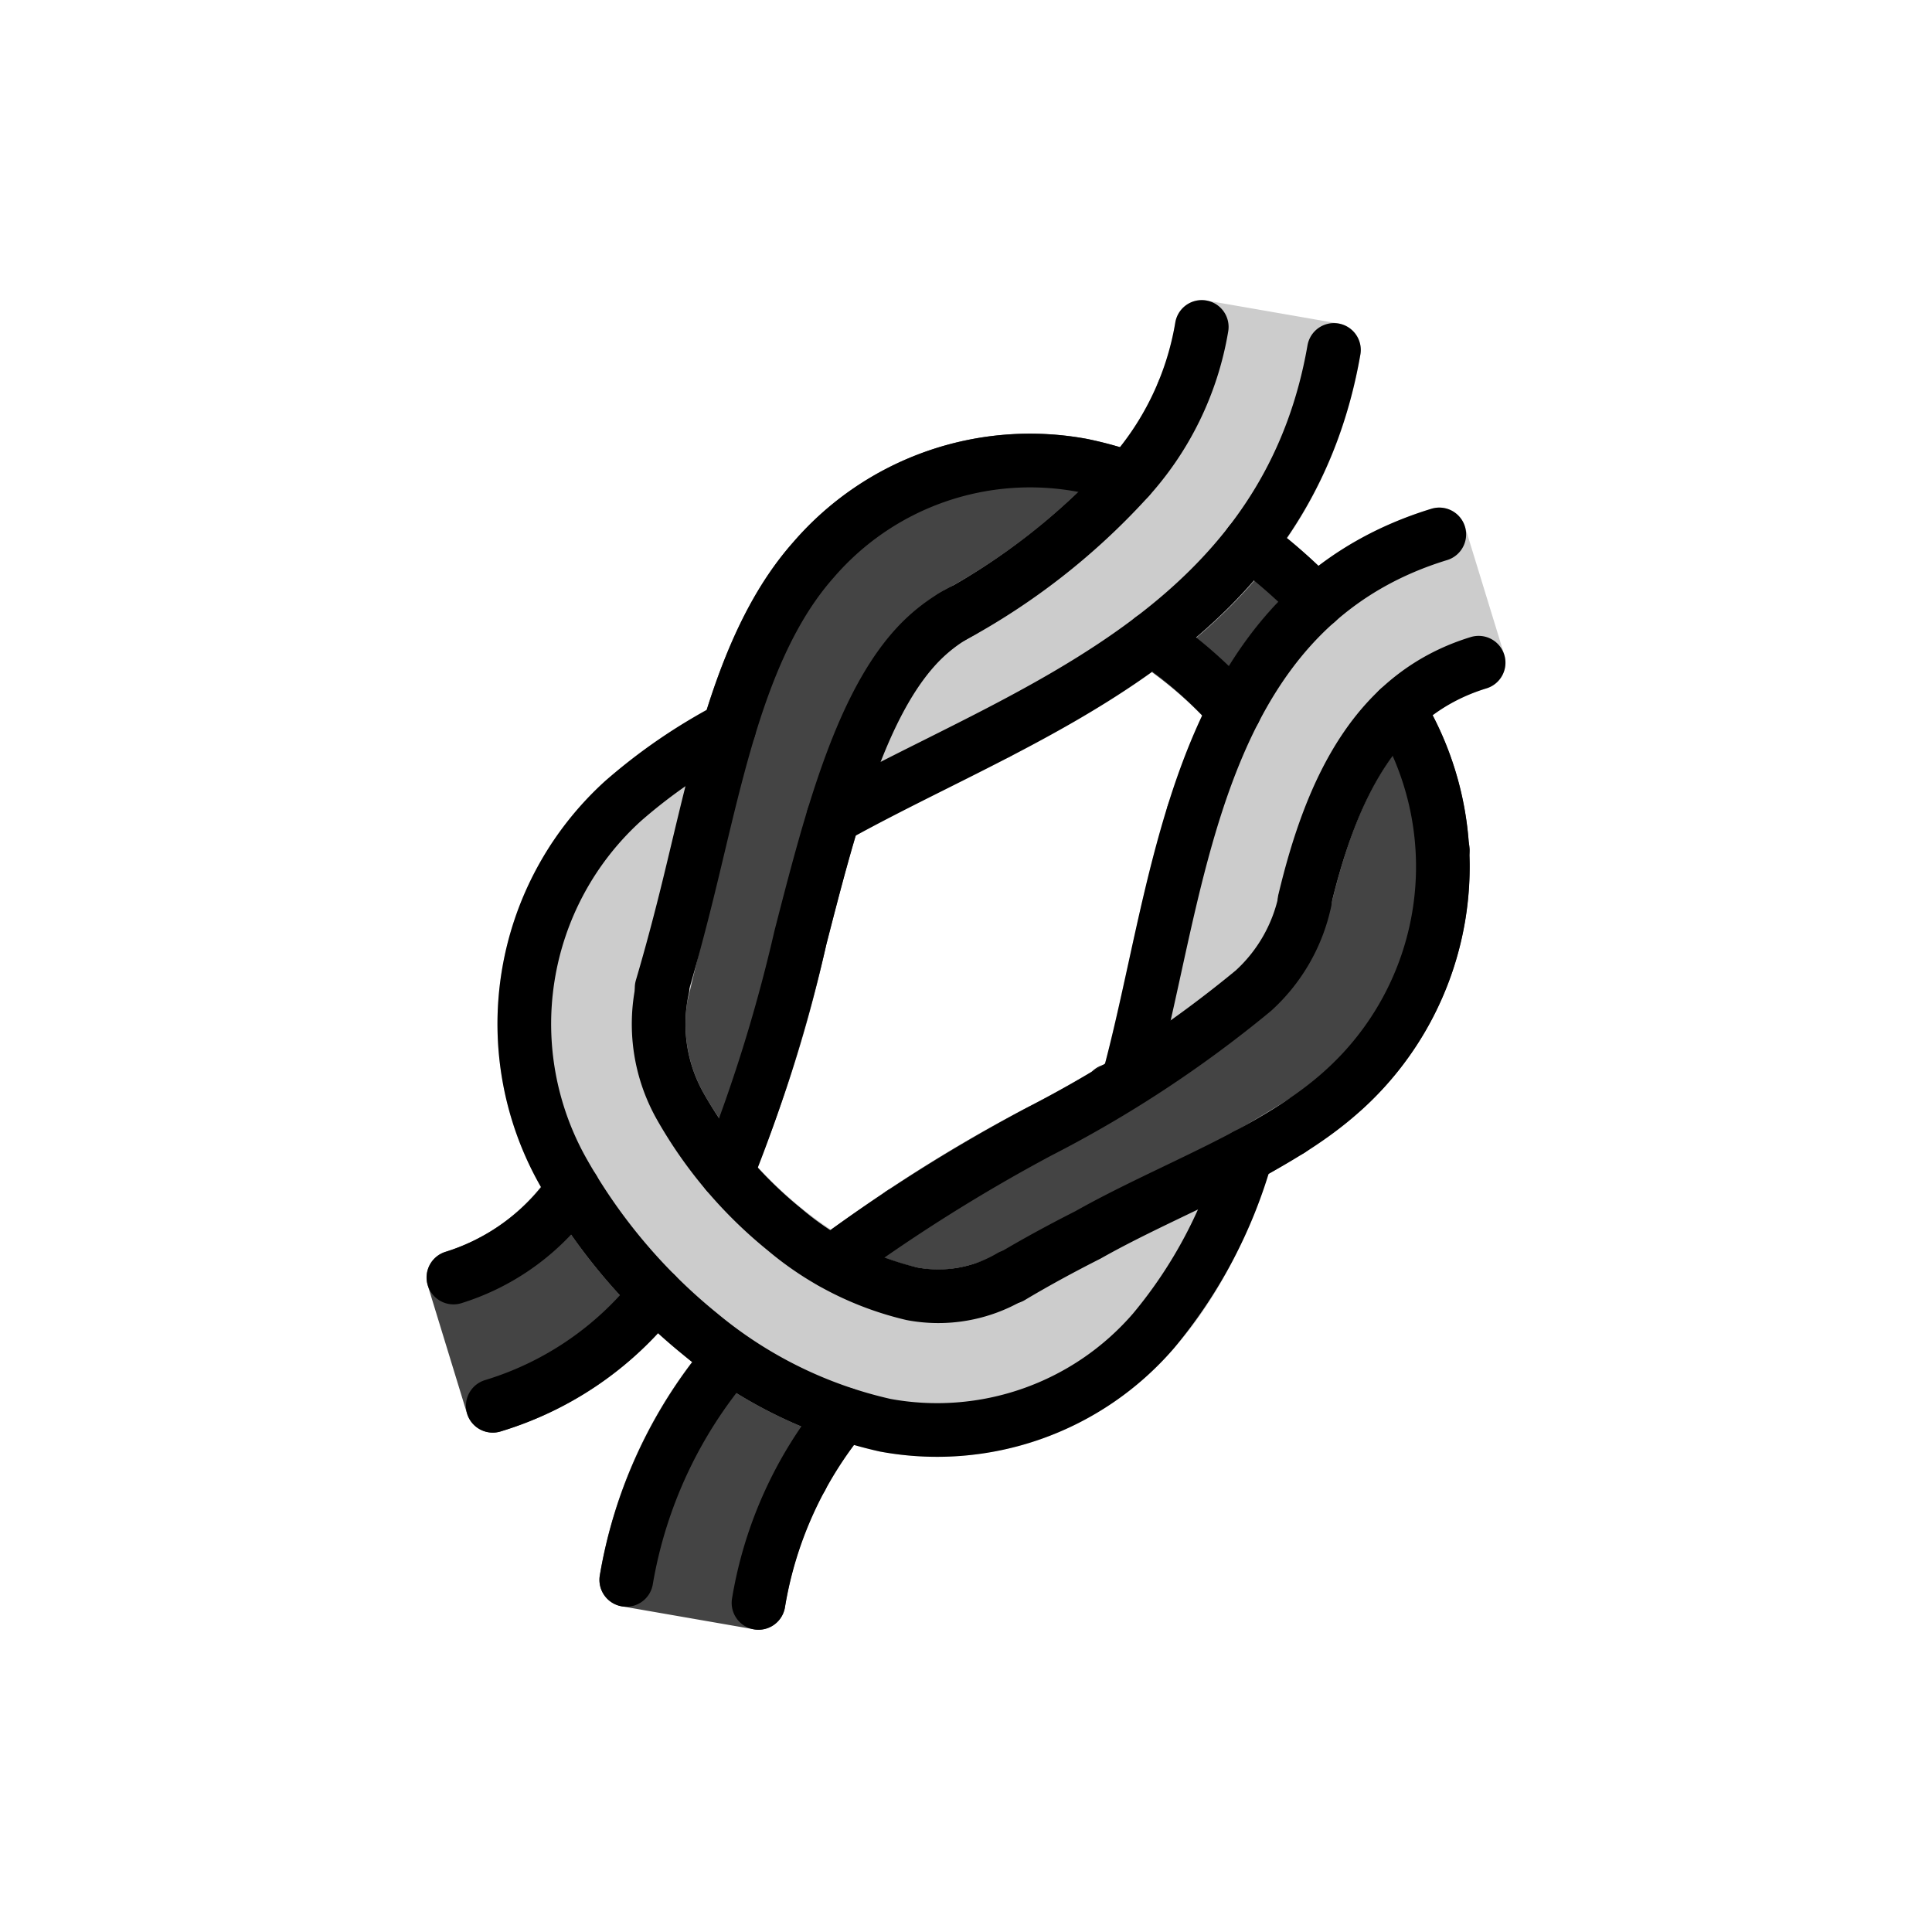 <svg id="emoji" viewBox="0 0 72 72" xmlns="http://www.w3.org/2000/svg">
  <g id="line-supplement">
    <path fill="none" stroke="#000" stroke-linecap="round" stroke-linejoin="round" stroke-width="2" d="M18.299,47.037s.17,2.167,4.537,2.876"/>
    <path fill="none" stroke="#000" stroke-linecap="round" stroke-linejoin="round" stroke-width="2" d="M25.034,35.484A5.464,5.464,0,0,1,29.557,36"/>
    <path fill="none" stroke="#000" stroke-linecap="round" stroke-linejoin="round" stroke-width="2" d="M26.858,28.234a7.516,7.516,0,0,1,5.227-.693"/>
    <path fill="none" stroke="#000" stroke-linecap="round" stroke-linejoin="round" stroke-width="2" d="M32.27,19.121s3.074.374,2.608,4.286"/>
    <path fill="none" stroke="#000" stroke-linecap="round" stroke-linejoin="round" stroke-width="2" d="M48.146,34.993s4.736,1.001,5.625-3.318"/>
    <path fill="none" stroke="#000" stroke-linecap="round" stroke-linejoin="round" stroke-width="2" d="M41.396,40.645a6,6,0,0,0,6.679,1.472"/>
    <path fill="none" stroke="#000" stroke-linecap="round" stroke-linejoin="round" stroke-width="2" d="M33.598,45.211s4.344-.38,5.458,1.594"/>
    <path fill="none" stroke="#000" stroke-linecap="round" stroke-linejoin="round" stroke-width="2" d="M23.789,56.957s2.577-2.811,6.076-1.884"/>
    <path fill="none" stroke="#000" stroke-linecap="round" stroke-linejoin="round" stroke-width="2" d="M44.092,14.609s2.336,2.296,1.168,7.143"/>
    <path fill="none" stroke="#000" stroke-linecap="round" stroke-linejoin="round" stroke-width="2" d="M39.056,20.634s.718,2.957-1.898,6.687"/>
    <path fill="none" stroke="#000" stroke-linecap="round" stroke-linejoin="round" stroke-width="2" d="M21.367,32.03s-.428,5.567,3.185,6.183"/>
    <path fill="none" stroke="#000" stroke-linecap="round" stroke-linejoin="round" stroke-width="2" d="M21.929,45.182s3.761,1.077,4.49-2.313"/>
    <path fill="none" stroke="#000" stroke-linecap="round" stroke-linejoin="round" stroke-width="2" d="M31,52.545s6.314-.912,5.558-4.232"/>
    <path fill="none" stroke="#000" stroke-linecap="round" stroke-linejoin="round" stroke-width="2" d="M44.466,30.345S45.247,35.293,47.535,36"/>
    <path fill="none" stroke="#000" stroke-linecap="round" stroke-linejoin="round" stroke-width="2" d="M48.492,22.982s-.509,3.986,1.657,6.152"/>
  </g>
  <g id="color">
    <path fill="#444444" d="M24.523,49.686a13.118,13.118,0,0,1-5.869,3.657,1,1,0,0,1-1.249-.663L15.94,47.899a1,1,0,0,1,.663-1.249,7.352,7.352,0,0,0,3.57-2.436Zm-.93-10.571c-.379-1.924.85-5.321.85-5.321.203-.79.395-1.593.587-2.399.979-4.096,1.99-8.331,4.54-11.202a11.653,11.653,0,0,1,10.947-3.836A15.272,15.272,0,0,1,43.66,17.376a25.476,25.476,0,0,1-7.348,6.279,5.281,5.281,0,0,0-1.507,1.184c-1.901,2.14-2.974,6.315-4.011,10.352a52.2,52.2,0,0,1-3.41,10.27S23.972,41.039,23.593,39.115ZM46.225,28.375A14.534,14.534,0,0,0,41.05,23.891l1.039-.71a17.333,17.333,0,0,0,4.277-4.309q.753.501,1.478,1.085h0a21.683,21.683,0,0,1,2.688,2.584,10.072,10.072,0,0,0-3.637,4.27ZM31.801,53.86a13.796,13.796,0,0,0-2.551,6.045,1,1,0,0,1-1.157.813L23.166,59.861a1,1,0,0,1-.813-1.157,18.053,18.053,0,0,1,3.469-7.985Zm-2.439-6.805A57.642,57.642,0,0,1,38.227,41.3a43.44,43.44,0,0,0,7.806-5.122A5.172,5.172,0,0,0,47.807,32.75a14.397,14.397,0,0,1,4.566-7.796q.417.631.789,1.288a12.212,12.212,0,0,1-2.406,15.101,26.682,26.682,0,0,1-6.528,3.925c-1.127.541-2.192,1.053-3.192,1.618a34.431,34.431,0,0,1-5.146,2.326C33.753,49.869,29.361,47.055,29.361,47.055Z"/>
    <path fill="#cccccc" d="M35.173,22.011a23.474,23.474,0,0,0,6.051-4.747h0a10.195,10.195,0,0,0,2.577-5.252,1.001,1.001,0,0,1,1.157-.813l4.926.857a1,1,0,0,1,.813,1.157c-1.613,9.27-8.913,12.925-15.354,16.149-1.538.77-3.03,1.518-4.4,2.313Zm12.902,18.92c-.867,3.438-2.037,6.735-4.337,9.328A11.657,11.657,0,0,1,32.79,54.094a17.406,17.406,0,0,1-7.327-3.602,22.178,22.178,0,0,1-5.319-6.284,12.212,12.212,0,0,1,2.405-15.1,26.281,26.281,0,0,1,6.07-3.839s-.979,3.486-1.714,6.606c-.806,3.426-1.292,5.463-1.292,5.463a5.239,5.239,0,0,0,.622,3.421c1.827,3.222,5.112,5.898,7.956,6.477a3.966,3.966,0,0,0,1.505.009s1.043-.066,4.824-2.036C45.001,42.874,48.075,40.931,48.075,40.931Zm-7.172-.286c.434-1.483.79-3.11,1.155-4.777,1.406-6.424,3.155-14.415,11.288-16.907a1.001,1.001,0,0,1,1.249.663l1.466,4.78a1.001,1.001,0,0,1-.663,1.249c-3.186.977-4.753,3.776-5.777,8.018Z"/>
  </g>
  <g id="line">
    <path fill="none" stroke="#000" stroke-linecap="round" stroke-miterlimit="10" stroke-width="2" d="M41.964,17.936a11.175,11.175,0,0,0,2.822-5.752M35.49,22.982a24.811,24.811,0,0,0,6.474-5.046M46.437,43.06A17.736,17.736,0,0,1,42.99,49.595a10.652,10.652,0,0,1-9.998,3.52,16.406,16.406,0,0,1-6.901-3.4,21.166,21.166,0,0,1-5.077-5.998,11.217,11.217,0,0,1,2.21-13.87,20.331,20.331,0,0,1,3.948-2.703m27.932-2.447c-3.772,1.156-5.47,4.594-6.489,8.873m-6.563,6.684c.36-1.325.668-2.736.983-4.175,1.42-6.488,3.03-13.842,10.603-16.163M24.692,36.821a6.234,6.234,0,0,0,.672,4.431,16.179,16.179,0,0,0,3.885,4.577,11.38,11.38,0,0,0,4.742,2.387,5.297,5.297,0,0,0,3.676-.648M49.712,13.041c-1.526,8.772-8.587,12.307-14.817,15.426-1.327.664-2.623,1.313-3.843,1.994"/>
    <path fill="none" stroke="#000" stroke-linecap="round" stroke-linejoin="round" stroke-width="2" d="M46.579,20.244q.324.24.642.496M24.657,36.813q.387-1.312.759-2.767c1.215-4.727,2.042-9.96,4.906-13.186A10.649,10.649,0,0,1,40.32,17.34a13.648,13.648,0,0,1,1.746.481M16.9,47.61a8.483,8.483,0,0,0,4.467-3.295m3.079,3.918A12.253,12.253,0,0,1,18.365,52.39M35.852,22.774a6.274,6.274,0,0,0-1.791,1.405c-2.06,2.32-3.164,6.614-4.232,10.766a59.69,59.69,0,0,1-2.741,8.77M46.004,26.484a15.99,15.99,0,0,0-1.942-1.859q-.56-.451-1.134-.828m-11.928,23.24a64.014,64.014,0,0,1,7.724-4.864,44.08,44.08,0,0,0,7.987-5.254,6.285,6.285,0,0,0,1.92-3.346m-25.29,25.305a17.154,17.154,0,0,1,3.861-8.258m4.259,2.079a14.91,14.91,0,0,0-3.194,7.037M52.115,26.423q.093.157.182.315a11.217,11.217,0,0,1-2.211,13.871c-2.547,2.329-6.405,3.641-9.537,5.41-1.004.509-1.963,1.03-2.87,1.572m9.541-26.85h0a20.45,20.45,0,0,1,1.852,1.692"/>
  </g>
</svg>
